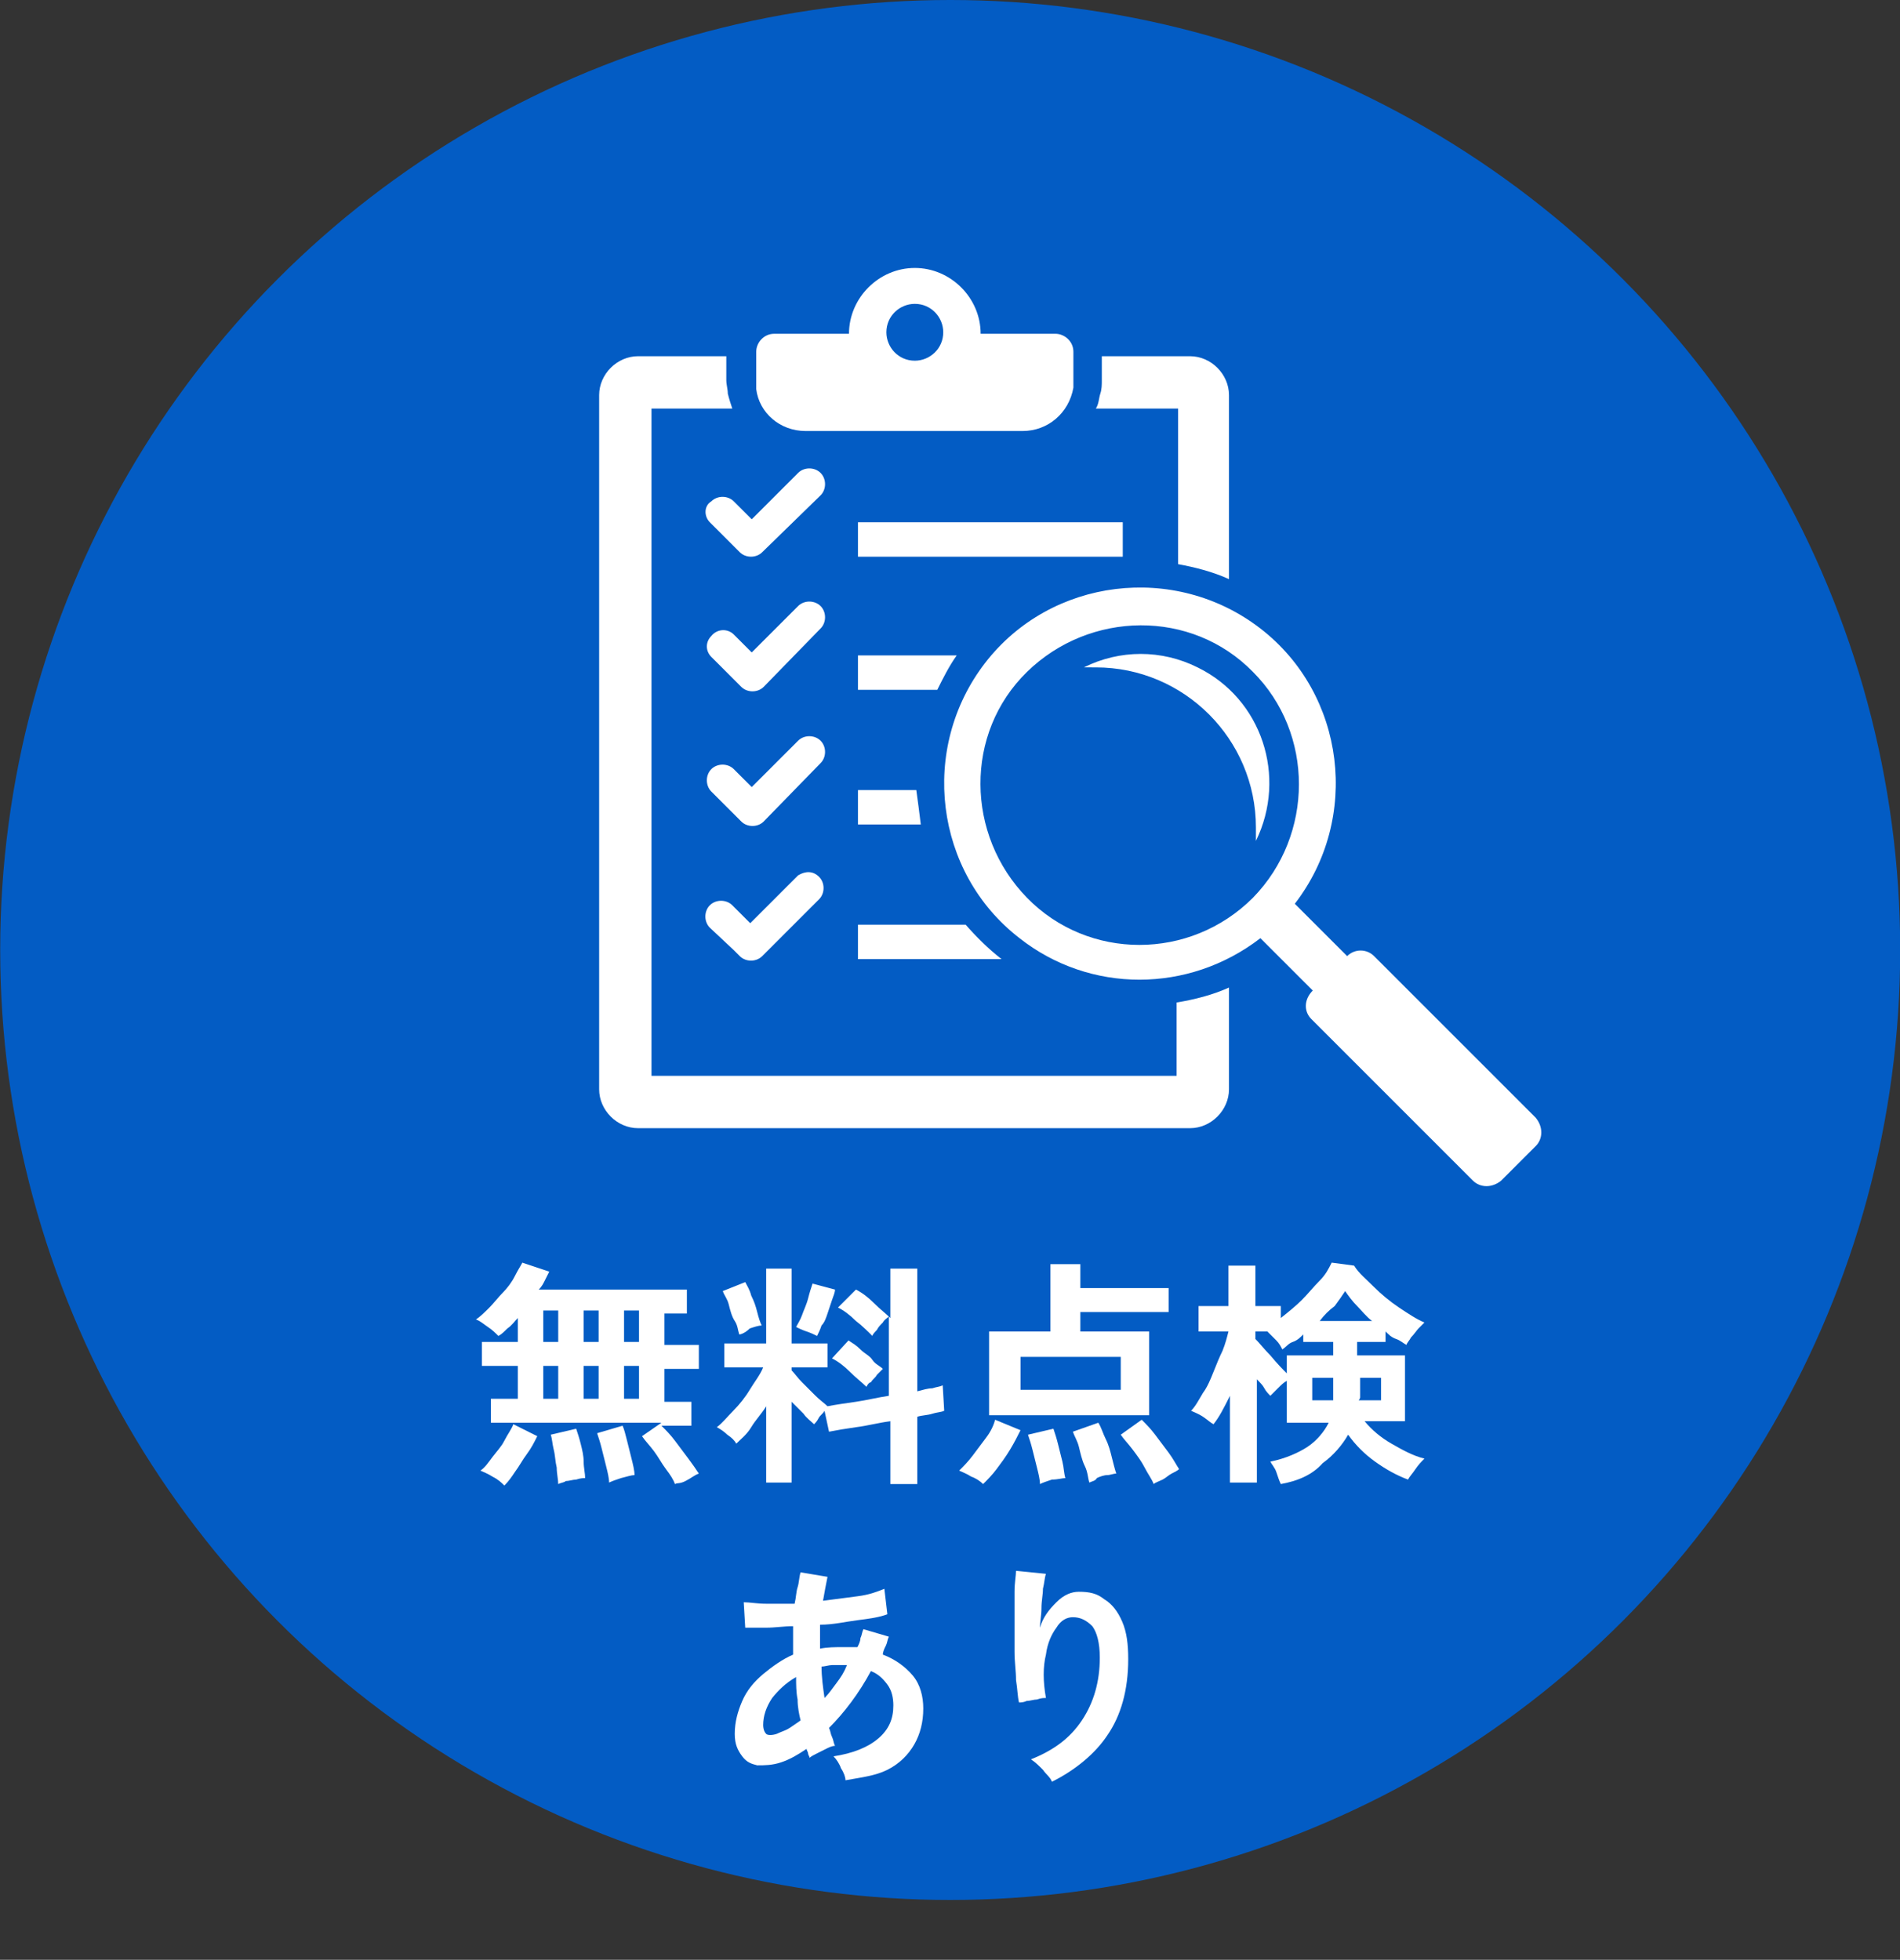 <?xml version="1.0" encoding="utf-8"?>
<!-- Generator: Adobe Illustrator 27.1.1, SVG Export Plug-In . SVG Version: 6.00 Build 0)  -->
<svg version="1.1" id="レイヤー_1" xmlns="http://www.w3.org/2000/svg" xmlns:xlink="http://www.w3.org/1999/xlink" x="0px"
	 y="0px" viewBox="0 0 127 131" style="enable-background:new 0 0 127 131;" xml:space="preserve">
<rect x="0" y="0" width="127" height="131" fill="#333333" stroke="none"/>
<style type="text/css">
	.st0{fill:#035CC4;}
	.st1{enable-background:new    ;}
	.st2{fill:#FFFFFF;}
	.st3{clip-path:url(#SVGID_00000165920926874805618860000003275287716221237934_);}
	.st4{fill-rule:evenodd;clip-rule:evenodd;fill:#FFFFFF;}
</style>
<g id="グループ_227" transform="translate(-0.387)">
	<circle id="楕円形_16" class="st0" cx="63.9" cy="63.5" r="63.5"/>
	<g class="st1">
		<path class="st2" d="M45.5,99.2c-0.1-0.3-0.3-0.6-0.6-1c-0.3-0.4-0.5-0.8-0.8-1.2c-0.3-0.4-0.6-0.7-0.8-1l1.3-0.9H33.2v-1.6H35
			v-2.2h-2.4v-1.6H35v-1.6c-0.2,0.2-0.4,0.5-0.7,0.7c-0.2,0.2-0.4,0.4-0.6,0.5c-0.2-0.2-0.4-0.4-0.7-0.6c-0.3-0.2-0.5-0.4-0.8-0.5
			c0.3-0.2,0.6-0.5,0.9-0.8c0.3-0.3,0.6-0.7,0.9-1s0.6-0.7,0.8-1.1c0.2-0.4,0.4-0.7,0.5-0.9l1.8,0.6c-0.1,0.2-0.2,0.4-0.3,0.6
			c-0.1,0.2-0.2,0.4-0.4,0.6h9.9v1.6h-1.5v2.1h2.3v1.6h-2.3v2.2h1.8v1.6h-2c0.3,0.3,0.6,0.6,0.9,1c0.3,0.4,0.6,0.8,0.9,1.2
			s0.5,0.7,0.7,1c-0.3,0.1-0.5,0.3-0.9,0.5S45.7,99.1,45.5,99.2z M34.1,99.3c-0.2-0.2-0.4-0.4-0.8-0.6c-0.3-0.2-0.6-0.3-0.8-0.4
			c0.3-0.2,0.5-0.5,0.8-0.9c0.3-0.4,0.6-0.7,0.8-1.1s0.5-0.8,0.6-1.1l1.6,0.8c-0.2,0.4-0.4,0.8-0.7,1.2c-0.3,0.4-0.5,0.8-0.8,1.2
			C34.6,98.7,34.4,99,34.1,99.3z M36.7,89.7h1v-2.1h-1V89.7z M36.7,93.5h1v-2.2h-1V93.5z M37.7,99.2c0-0.3-0.1-0.7-0.1-1.1
			c-0.1-0.4-0.1-0.8-0.2-1.2s-0.1-0.7-0.2-1l1.7-0.4c0.1,0.3,0.2,0.6,0.3,1c0.1,0.4,0.2,0.8,0.2,1.2s0.1,0.8,0.1,1.1
			c-0.1,0-0.3,0-0.6,0.1c-0.2,0-0.5,0.1-0.7,0.1C38.1,99.1,37.9,99.1,37.7,99.2z M39.4,89.7h1v-2.1h-1V89.7z M39.4,93.5h1v-2.2h-1
			V93.5z M41.1,99.1c0-0.3-0.1-0.7-0.2-1.1s-0.2-0.8-0.3-1.2c-0.1-0.4-0.2-0.7-0.3-1l1.7-0.5c0.1,0.2,0.2,0.6,0.3,1
			c0.1,0.4,0.2,0.8,0.3,1.2c0.1,0.4,0.2,0.8,0.2,1.1c-0.2,0-0.5,0.1-0.9,0.2C41.6,98.9,41.3,99,41.1,99.1z M42.1,89.7h1v-2.1h-1
			V89.7z M42.1,93.5h1v-2.2h-1V93.5z"/>
		<path class="st2" d="M51.6,99.1V94c-0.3,0.5-0.7,0.9-1,1.4s-0.7,0.8-1,1.1c-0.1-0.2-0.3-0.4-0.6-0.6c-0.2-0.2-0.5-0.4-0.7-0.5
			c0.4-0.3,0.7-0.7,1.1-1.1c0.4-0.4,0.8-0.9,1.1-1.4s0.7-1,0.9-1.5h-2.6v-1.6h2.8v-5h1.7v5h2.4v1.6h-2.4v0.2
			c0.2,0.2,0.4,0.5,0.7,0.8c0.3,0.3,0.6,0.6,0.9,0.9c0.3,0.3,0.6,0.5,0.8,0.7c0.5-0.1,1.2-0.2,1.9-0.3c0.7-0.1,1.5-0.3,2.2-0.4V88
			c-0.1,0.1-0.3,0.2-0.4,0.4c-0.2,0.2-0.3,0.3-0.4,0.5c-0.1,0.1-0.3,0.3-0.3,0.4c-0.3-0.3-0.7-0.7-1.1-1c-0.4-0.4-0.8-0.7-1.2-0.9
			l1.2-1.2c0.4,0.2,0.8,0.5,1.2,0.9c0.4,0.4,0.8,0.7,1.1,1v-3.3h1.8v8.2c0.4-0.1,0.7-0.2,1-0.2c0.3-0.1,0.5-0.1,0.7-0.2l0.1,1.7
			c-0.2,0.1-0.5,0.1-0.8,0.2c-0.3,0.1-0.7,0.1-1,0.2v4.5h-1.8V95c-0.8,0.1-1.5,0.3-2.3,0.4c-0.7,0.1-1.3,0.2-1.8,0.3l-0.3-1.4
			c-0.1,0.2-0.3,0.3-0.4,0.5c-0.1,0.2-0.2,0.3-0.3,0.4c-0.2-0.2-0.5-0.4-0.7-0.7c-0.3-0.3-0.5-0.5-0.8-0.8v5.4H51.6z M49.8,89.2
			c-0.1-0.3-0.1-0.6-0.3-0.9s-0.3-0.7-0.4-1.1c-0.1-0.4-0.3-0.6-0.4-0.9l1.5-0.6c0.1,0.2,0.3,0.5,0.4,0.9c0.2,0.4,0.3,0.7,0.4,1.1
			s0.2,0.7,0.3,0.9c-0.2,0-0.5,0.1-0.8,0.2C50.2,89.1,49.9,89.2,49.8,89.2z M55,89.3c-0.2-0.1-0.4-0.2-0.7-0.3
			c-0.3-0.1-0.5-0.2-0.7-0.3c0.1-0.2,0.3-0.5,0.4-0.8s0.3-0.7,0.4-1.1c0.1-0.4,0.2-0.7,0.3-1l1.5,0.4c0,0.2-0.1,0.4-0.2,0.7
			c-0.1,0.3-0.2,0.6-0.3,0.9c-0.1,0.3-0.2,0.6-0.4,0.8C55.2,88.9,55.1,89.1,55,89.3z M58.3,92.7c-0.3-0.3-0.7-0.6-1.1-1
			S56.4,91,56,90.8l1.1-1.2c0.3,0.2,0.5,0.3,0.8,0.6s0.6,0.4,0.8,0.7s0.5,0.4,0.7,0.6c-0.1,0.1-0.2,0.2-0.4,0.4
			c-0.1,0.2-0.3,0.3-0.4,0.5C58.5,92.4,58.4,92.5,58.3,92.7z"/>
		<path class="st2" d="M66.1,99.2c-0.2-0.2-0.5-0.4-0.8-0.5c-0.3-0.2-0.6-0.3-0.8-0.4c0.3-0.3,0.6-0.6,0.9-1
			c0.3-0.4,0.6-0.8,0.9-1.2c0.3-0.4,0.5-0.8,0.6-1.2l1.7,0.7c-0.2,0.4-0.4,0.8-0.7,1.3s-0.6,0.9-0.9,1.3
			C66.7,98.6,66.4,98.9,66.1,99.2z M66.5,94.5V89h4.1v-4.5h2v1.6h5.9v1.6h-5.9V89h4.6v5.6H66.5z M68.6,92.9h6.7v-2.2h-6.7V92.9z
			 M69.9,99.2c0-0.3-0.1-0.7-0.2-1.1c-0.1-0.4-0.2-0.8-0.3-1.2c-0.1-0.4-0.2-0.7-0.3-1l1.7-0.4c0.1,0.3,0.2,0.6,0.3,1
			c0.1,0.4,0.2,0.8,0.3,1.2c0.1,0.4,0.1,0.8,0.2,1.1c-0.2,0-0.5,0.1-0.9,0.1C70.4,99,70.1,99.1,69.9,99.2z M73.2,99.1
			c-0.1-0.3-0.1-0.7-0.3-1.1s-0.3-0.9-0.4-1.3c-0.1-0.4-0.3-0.7-0.4-1l1.7-0.6c0.2,0.3,0.3,0.7,0.5,1.1s0.3,0.8,0.4,1.2
			c0.1,0.4,0.2,0.8,0.3,1.1c-0.2,0-0.4,0.1-0.6,0.1s-0.5,0.1-0.7,0.2C73.6,99,73.4,99,73.2,99.1z M77.5,99.2
			c-0.1-0.3-0.4-0.7-0.6-1.1s-0.5-0.8-0.8-1.2s-0.6-0.7-0.8-1l1.4-1c0.3,0.3,0.6,0.6,0.9,1c0.3,0.4,0.6,0.8,0.9,1.2
			c0.3,0.4,0.5,0.8,0.7,1.1c-0.1,0.1-0.3,0.2-0.5,0.3s-0.4,0.3-0.6,0.4S77.6,99.1,77.5,99.2z"/>
		<path class="st2" d="M86,99.2c-0.1-0.2-0.2-0.5-0.3-0.8s-0.3-0.5-0.4-0.7c1-0.2,1.9-0.6,2.5-1c0.6-0.4,1.1-1,1.4-1.6h-2.8v-2.8
			c-0.2,0.1-0.4,0.3-0.6,0.5c-0.2,0.2-0.4,0.4-0.5,0.5c-0.1-0.1-0.3-0.3-0.4-0.5s-0.3-0.4-0.5-0.6v6.9h-1.8v-5.8
			c-0.4,0.8-0.7,1.4-1.1,1.9c-0.2-0.1-0.4-0.3-0.7-0.5c-0.3-0.2-0.6-0.3-0.8-0.4c0.3-0.3,0.5-0.7,0.8-1.2c0.3-0.4,0.5-0.9,0.7-1.4
			c0.2-0.5,0.4-1,0.6-1.4c0.2-0.5,0.3-0.9,0.4-1.3h-2v-1.7h2v-2.7h1.8v2.7H86v0.8c0.5-0.4,1-0.8,1.4-1.2c0.4-0.4,0.8-0.9,1.2-1.3
			c0.4-0.4,0.6-0.8,0.8-1.2l1.5,0.2c0.3,0.5,0.8,0.9,1.3,1.4c0.5,0.5,1.1,1,1.7,1.4c0.6,0.4,1.2,0.8,1.7,1c-0.1,0.1-0.3,0.3-0.4,0.4
			s-0.3,0.4-0.5,0.6c-0.1,0.2-0.3,0.4-0.3,0.5c-0.2-0.1-0.4-0.3-0.7-0.4s-0.5-0.3-0.7-0.5v0.7h-1.9v0.9h3.2v4.4h-2.7
			c0.5,0.6,1.1,1.1,1.8,1.5s1.4,0.8,2.2,1c-0.2,0.2-0.4,0.4-0.6,0.7c-0.2,0.3-0.4,0.5-0.5,0.7c-0.8-0.3-1.5-0.7-2.2-1.2
			c-0.7-0.5-1.3-1.1-1.8-1.8c-0.4,0.7-1,1.4-1.7,1.9C88.1,98.6,87.1,99,86,99.2z M86.4,91.8v-1.2h3.1v-0.9h-2v-0.5
			c-0.2,0.2-0.4,0.4-0.7,0.5s-0.4,0.3-0.7,0.5c-0.1-0.2-0.2-0.4-0.4-0.6c-0.2-0.2-0.4-0.4-0.6-0.6h-0.8v0.5c0.3,0.3,0.6,0.7,1,1.1
			C85.8,91.2,86.1,91.5,86.4,91.8z M88.1,93.6h1.4c0-0.1,0-0.1,0-0.2s0-0.1,0-0.2v-1.1h-1.4V93.6z M88.6,88.3h3.5
			c-0.4-0.3-0.7-0.7-1-1c-0.3-0.3-0.6-0.7-0.8-1c-0.2,0.3-0.4,0.6-0.7,1C89.2,87.6,88.9,87.9,88.6,88.3z M91.2,93.6h1.5v-1.5h-1.4
			v1.1c0,0.1,0,0.1,0,0.2S91.2,93.6,91.2,93.6z"/>
	</g>
	<g class="st1">
		<path class="st2" d="M56.9,119c0-0.2-0.1-0.5-0.3-0.8c-0.1-0.3-0.3-0.6-0.5-0.8c1.3-0.2,2.3-0.6,3-1.2c0.7-0.6,1-1.3,1-2.2
			c0-0.5-0.1-1-0.4-1.4c-0.3-0.4-0.6-0.7-1.1-0.9c-0.8,1.5-1.8,2.8-2.8,3.8c0.1,0.2,0.1,0.4,0.2,0.6c0.1,0.2,0.1,0.4,0.2,0.6
			c-0.2,0-0.4,0.1-0.6,0.2c-0.2,0.1-0.4,0.2-0.6,0.3c-0.2,0.1-0.4,0.2-0.5,0.3c0-0.1-0.1-0.2-0.1-0.3c0-0.1-0.1-0.2-0.1-0.3
			c-0.6,0.4-1.1,0.7-1.7,0.9c-0.6,0.2-1.1,0.2-1.6,0.2c-0.4-0.1-0.7-0.2-1-0.6s-0.5-0.8-0.5-1.5c0-0.8,0.2-1.5,0.5-2.2
			c0.3-0.7,0.8-1.3,1.4-1.8c0.6-0.5,1.3-1,2-1.3c0-0.3,0-0.6,0-1c0-0.3,0-0.6,0-0.9c-0.6,0-1.2,0.1-1.8,0.1c-0.5,0-1,0-1.4,0
			l-0.1-1.7c0.4,0,0.9,0.1,1.5,0.1c0.6,0,1.2,0,1.9,0c0.1-0.4,0.1-0.8,0.2-1.1s0.1-0.7,0.2-1l1.8,0.3c-0.1,0.5-0.2,1-0.3,1.6
			c0.8-0.1,1.5-0.2,2.3-0.3s1.3-0.3,1.8-0.5l0.2,1.7c-0.5,0.2-1.2,0.3-2,0.4s-1.6,0.3-2.5,0.3c0,0.2,0,0.5,0,0.8c0,0.3,0,0.5,0,0.8
			c0.5-0.1,1-0.1,1.5-0.1c0.2,0,0.3,0,0.5,0c0.2,0,0.3,0,0.5,0c0.1-0.2,0.2-0.4,0.2-0.6c0.1-0.2,0.1-0.4,0.2-0.6l1.7,0.5
			c-0.1,0.2-0.1,0.4-0.2,0.6c-0.1,0.2-0.2,0.4-0.2,0.6c0.8,0.3,1.5,0.8,2,1.4s0.7,1.4,0.7,2.2c0,0.9-0.2,1.7-0.6,2.4
			c-0.4,0.7-1,1.3-1.8,1.7S58,118.8,56.9,119z M52.3,115.9c0.2-0.1,0.5-0.2,0.7-0.3s0.6-0.4,0.9-0.6c-0.1-0.4-0.2-0.9-0.2-1.4
			c-0.1-0.5-0.1-1-0.1-1.5c-0.7,0.4-1.2,0.9-1.6,1.4c-0.4,0.6-0.6,1.2-0.6,1.8c0,0.3,0.1,0.5,0.2,0.6S52,116,52.3,115.9z
			 M55.5,113.5c0.3-0.3,0.5-0.6,0.8-1c0.3-0.4,0.5-0.7,0.7-1.2h-0.2c-0.3,0-0.5,0-0.8,0c-0.2,0-0.5,0.1-0.7,0.1
			C55.3,112.1,55.4,112.8,55.5,113.5z"/>
		<path class="st2" d="M70.7,119.1c-0.1-0.3-0.4-0.5-0.6-0.8c-0.3-0.3-0.5-0.5-0.8-0.7c1.5-0.6,2.6-1.4,3.4-2.6
			c0.8-1.2,1.2-2.6,1.2-4.2c0-1-0.2-1.7-0.5-2.1c-0.4-0.4-0.8-0.6-1.3-0.6c-0.4,0-0.8,0.2-1.1,0.7c-0.3,0.4-0.6,1-0.7,1.8
			c-0.2,0.8-0.2,1.8,0,2.9c-0.2,0-0.3,0-0.6,0.1c-0.2,0-0.5,0.1-0.7,0.1c-0.2,0.1-0.4,0.1-0.5,0.1c-0.1-0.4-0.1-0.9-0.2-1.5
			c0-0.6-0.1-1.2-0.1-1.9c0-0.7,0-1.4,0-2.1c0-0.7,0-1.3,0-1.9c0-0.6,0.1-1.1,0.1-1.4l2,0.2c-0.1,0.3-0.1,0.6-0.2,1
			c0,0.4-0.1,0.8-0.1,1.3s-0.1,0.9-0.1,1.3c0.2-0.7,0.6-1.2,1.1-1.7s1-0.7,1.5-0.7c0.7,0,1.2,0.1,1.7,0.5c0.5,0.3,0.9,0.8,1.2,1.5
			c0.3,0.7,0.4,1.5,0.4,2.5c0,2.1-0.5,3.8-1.4,5.1C73.6,117.2,72.3,118.3,70.7,119.1z"/>
	</g>
	<g id="グループ_208" transform="translate(40.435 17.811)">
		<g>
			<defs>
				<rect id="SVGID_1_" x="0" y="0" width="63" height="61.5"/>
			</defs>
			<clipPath id="SVGID_00000168838065751874063720000013416042553837828278_">
				<use xlink:href="#SVGID_1_"  style="overflow:visible;"/>
			</clipPath>
			
				<g id="グループ_158" transform="translate(0)" style="clip-path:url(#SVGID_00000168838065751874063720000013416042553837828278_);">
				<path id="パス_144" class="st4" d="M13.8,11h14.5c1.7,0,3.1-1.2,3.4-2.9c0-0.2,0-0.4,0-0.6V5.7c0-0.7-0.6-1.2-1.2-1.2h-5
					c0-2.4-2-4.4-4.4-4.4s-4.4,2-4.4,4.4h-5c-0.7,0-1.2,0.6-1.2,1.2v1.9c0,0.2,0,0.4,0,0.6C10.7,9.8,12.1,11,13.8,11 M47.6,50.3
					l10.8,10.8c0.5,0.5,1.3,0.5,1.9,0l2.3-2.3c0.5-0.5,0.5-1.3,0-1.9L51.8,46.1c-0.5-0.5-1.3-0.5-1.8,0c0,0,0,0,0,0l-3.5-3.5
					c4.4-5.7,3.4-14-2.3-18.4s-14-3.4-18.4,2.3s-3.4,14,2.3,18.4c4.7,3.7,11.3,3.7,16.1,0l3.5,3.5C47.1,49,47.1,49.8,47.6,50.3
					 M33.2,26.8c5.9,0,10.7,4.8,10.7,10.7l0,0c0,0.3,0,0.6,0,0.9c2.1-4.3,0.4-9.5-3.9-11.6c-2.4-1.2-5.2-1.2-7.6,0
					C32.6,26.8,32.9,26.8,33.2,26.8 M43.7,42.2c-4.2,4.2-11,4.2-15.1,0s-4.2-11,0-15.1s11-4.2,15.1,0c0,0,0,0,0,0
					C47.8,31.2,47.8,38,43.7,42.2 M21.1,6.3c-1.1,0-1.9-0.9-1.9-1.9c0-1.1,0.9-1.9,1.9-1.9c1.1,0,1.9,0.9,1.9,1.9
					C23,5.5,22.1,6.3,21.1,6.3 M11.3,45.7l3.2-3.2l0.2-0.2c0.4-0.4,0.4-1.1,0-1.5c-0.4-0.4-0.9-0.4-1.4-0.1c0,0-0.1,0.1-0.1,0.1
					l-3.1,3.1l-1.2-1.2c-0.4-0.4-1.1-0.4-1.5,0s-0.4,1.1,0,1.5L9,45.7l0.4,0.4c0.4,0.4,1.1,0.4,1.5,0L11.3,45.7z M17.3,44v2.3h9.6
					c-0.9-0.7-1.7-1.5-2.4-2.3H17.3z M14.8,15.3c0.4-0.4,0.4-1.1,0-1.5s-1.1-0.4-1.5,0l-3.1,3.1l-1.2-1.2c-0.4-0.4-1.1-0.4-1.5,0
					C7,16,7,16.7,7.4,17.1c0,0,0,0,0,0l2,2c0.4,0.4,1.1,0.4,1.5,0L14.8,15.3z M17.3,19.4H35v-2.3H17.3V19.4z M14.8,24.2
					c0.4-0.4,0.4-1.1,0-1.5c-0.4-0.4-1.1-0.4-1.5,0l0,0l-3.1,3.1l-1.2-1.2c-0.4-0.4-1.1-0.4-1.5,0.1c-0.4,0.4-0.4,1,0,1.4l2,2
					c0.4,0.4,1.1,0.4,1.5,0L14.8,24.2z M17.3,26v2.3h5.3c0.4-0.8,0.8-1.6,1.3-2.3H17.3z M14.8,33.2c0.4-0.4,0.4-1.1,0-1.5
					c-0.4-0.4-1.1-0.4-1.5,0l0,0l-3.1,3.1l-1.2-1.2c-0.4-0.4-1.1-0.4-1.5,0s-0.4,1.1,0,1.5l2,2c0.4,0.4,1.1,0.4,1.5,0L14.8,33.2z
					 M17.3,35v2.3h4.2c-0.1-0.8-0.2-1.6-0.3-2.3H17.3z M3.5,9.5h5.4c-0.1-0.3-0.2-0.6-0.3-1c0-0.3-0.1-0.6-0.1-0.9V6H2.6
					C1.2,6,0,7.2,0,8.6V55c0,1.4,1.2,2.6,2.6,2.6h36.9c1.4,0,2.6-1.2,2.6-2.6v-6.8c-1.1,0.5-2.3,0.8-3.5,1v4.9H3.5V9.5z M42.1,20.9
					V8.6c0-1.4-1.2-2.6-2.6-2.6h-5.9v1.6c0,0.3,0,0.6-0.1,0.9c-0.1,0.3-0.1,0.7-0.3,1h5.5v10.4C39.8,20.1,41,20.4,42.1,20.9"/>
			</g>
		</g>
	</g>
</g>
</svg>
